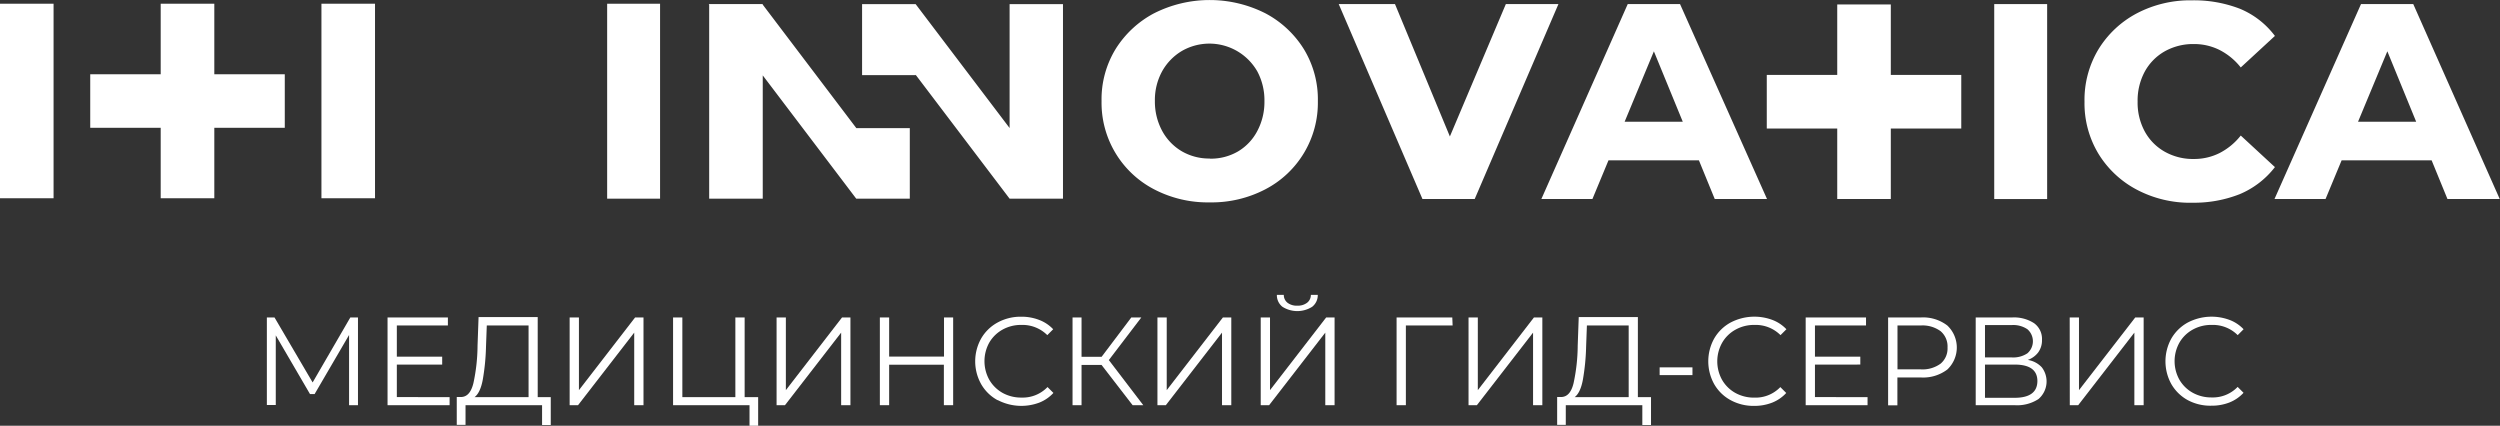 <?xml version="1.0" encoding="UTF-8"?> <svg xmlns="http://www.w3.org/2000/svg" viewBox="0 0 538.58 91.72"><rect x="0" y="0" width="538.58" height="91.72" fill="#333333" stroke="none"/> <defs> <style>.cls-1,.cls-2{fill:#fff;}.cls-2{fill-rule:evenodd;}</style> </defs> <title>INNOVATICA white logo</title> <g id="Layer_2" data-name="Layer 2"> <g id="Layer_1-2" data-name="Layer 1"> <path class="cls-1" d="M260.64,34.18a11.6,11.6,0,0,0,6.09-1.57,11.07,11.07,0,0,0,4.15-4.42,13.3,13.3,0,0,0,1.52-6.35,13.2,13.2,0,0,0-1.52-6.43A11.89,11.89,0,0,0,254.58,11a11.71,11.71,0,0,0-4.23,4.38,12.86,12.86,0,0,0-1.55,6.36,13.25,13.25,0,0,0,1.55,6.42,11.33,11.33,0,0,0,4.23,4.42,11.7,11.7,0,0,0,6.06,1.57Zm0,9.42a25,25,0,0,1-12-2.81,21,21,0,0,1-11.33-19,20.79,20.79,0,0,1,3-11.18,21.73,21.73,0,0,1,8.3-7.74,26.58,26.58,0,0,1,24,0,21.65,21.65,0,0,1,8.3,7.74,20.79,20.79,0,0,1,3,11.18,21,21,0,0,1-11.33,19A25,25,0,0,1,260.64,43.6ZM164.22.89h.1V1L184.48,27.6H196V42.8H184.46L164.32,16.24V42.8H152.78V1l-.1-.13h11.54Zm53.28,0H229V42.8H217.5L197.26,16.11v.08H185.72V.89h11.54L217.5,27.58ZM130.8,42.8V.8h11.4v42Z"></path> <polygon class="cls-1" points="335.74 0.87 317.7 42.87 306.44 42.87 288.4 0.87 300.52 0.87 312.35 29.4 324.41 0.87 335.74 0.87"></polygon> <path class="cls-1" d="M361.93.87H350.67l-18.61,42h11l3.46-8.33H366l3.41,8.33h11.26ZM350,26.22l6.3-15.16,6.22,15.16Z"></path> <rect class="cls-1" x="429.62" y="0.88" width="11.4" height="42"></rect> <path class="cls-1" d="M472.2,43.68a24.61,24.61,0,0,1-11.87-2.82,21.31,21.31,0,0,1-8.26-7.74,21,21,0,0,1-3-11.21,21.08,21.08,0,0,1,3-11.28,21.4,21.4,0,0,1,8.26-7.75A24.72,24.72,0,0,1,472.2.07a27.43,27.43,0,0,1,10.28,1.79,18.05,18.05,0,0,1,7.61,5.88l-7.36,6.79a13.81,13.81,0,0,0-4.62-3.79,12.21,12.21,0,0,0-5.48-1.25,12.48,12.48,0,0,0-6.28,1.57,11.21,11.21,0,0,0-4.29,4.35,13.16,13.16,0,0,0-1.55,6.5,13,13,0,0,0,1.55,6.43,11.12,11.12,0,0,0,4.29,4.34,12.38,12.38,0,0,0,6.28,1.57A12.21,12.21,0,0,0,478.11,33a13.85,13.85,0,0,0,4.62-3.8l7.36,6.8a18.7,18.7,0,0,1-7.61,5.84,26.83,26.83,0,0,1-10.28,1.83Z"></path> <path class="cls-1" d="M519.89.87H508.64L490,42.87h11l3.46-8.33h19.39l3.41,8.33h11.26ZM508,26.22l6.31-15.17,6.21,15.17Z"></path> <polygon class="cls-2" points="422.52 16.14 422.52 27.69 407.34 27.69 407.34 42.87 395.8 42.87 395.8 27.69 380.62 27.69 380.62 16.14 395.8 16.14 395.8 0.96 407.34 0.96 407.34 16.14 422.52 16.14"></polygon> <path class="cls-2" d="M0,.8H11.54V42.71H0ZM69.25.8H80.79V42.71H69.25ZM46.17.8H34.62V16H19.44V27.53H34.62V42.71H46.17V27.53H61.35V16H46.17Z"></path> <path class="cls-1" d="M77.12,68.39v18.9H75.2V72.17L67.78,84.89h-1L59.41,72.25v15H57.49V68.39h1.65l8.21,14,8.12-14Z"></path> <path class="cls-1" d="M96.86,85.56v1.73H83.49V68.39h13v1.73h-11v6.72h9.77v1.7H85.49v7Z"></path> <path class="cls-1" d="M118.65,85.56v6h-1.87V87.29H100.29l0,4.24H98.4l0-6h1c1.24-.07,2.1-1,2.59-3a39.33,39.33,0,0,0,.89-8.09l.22-6.13h12.74V85.56ZM104,81.82c-.35,1.87-.94,3.11-1.77,3.74h11.64V70.12h-9l-.17,4.59A47.67,47.67,0,0,1,104,81.82Z"></path> <path class="cls-1" d="M122.72,68.39h2V84.05l12.1-15.66h1.81v18.9h-2V71.66l-12.1,15.63h-1.81Z"></path> <path class="cls-1" d="M163.33,85.56v6.16h-1.86V87.29H145V68.39h2V85.56h11.42V68.39h2V85.56Z"></path> <path class="cls-1" d="M167.3,68.39h2V84.05l12.1-15.66h1.81v18.9h-2V71.66L169.11,87.29H167.3Z"></path> <path class="cls-1" d="M205.34,68.39v18.9h-2V78.57H191.55v8.72h-2V68.39h2v8.43h11.82V68.39Z"></path> <path class="cls-1" d="M214.91,86.21a9.05,9.05,0,0,1-3.53-3.44,10.07,10.07,0,0,1,0-9.86,9.1,9.1,0,0,1,3.55-3.44A10.35,10.35,0,0,1,220,68.23a10.47,10.47,0,0,1,3.89.7,8.1,8.1,0,0,1,3,2l-1.27,1.27A7.55,7.55,0,0,0,220.06,70,8.14,8.14,0,0,0,216,71a7.55,7.55,0,0,0-2.88,2.81,8.26,8.26,0,0,0,0,8A7.62,7.62,0,0,0,216,84.65a8.24,8.24,0,0,0,4.08,1,7.4,7.4,0,0,0,5.59-2.27l1.27,1.27a8.22,8.22,0,0,1-3,2.07,11,11,0,0,1-9-.53Z"></path> <path class="cls-1" d="M237.31,78.62H233v8.67h-1.94V68.39H233v8.48h4.32l6.4-8.48h2.16l-7,9.18,7.42,9.72H244Z"></path> <path class="cls-1" d="M249.35,68.39h2V84.05l12.1-15.66h1.81v18.9h-2V71.66l-12.1,15.63h-1.81Z"></path> <path class="cls-1" d="M271.6,68.39h2V84.05l12.1-15.66h1.81v18.9h-2V71.66l-12.1,15.63H271.6Zm4.69-2.29a3.15,3.15,0,0,1-1.21-2.57h1.49a2.13,2.13,0,0,0,.81,1.7,3.24,3.24,0,0,0,2.1.62,3.28,3.28,0,0,0,2.1-.62,2.11,2.11,0,0,0,.82-1.7h1.49a3.16,3.16,0,0,1-1.22,2.57,6,6,0,0,1-6.38,0Z"></path> <path class="cls-1" d="M312.94,70.12H302.87l0,17.17h-2V68.39h12Z"></path> <path class="cls-1" d="M316.37,68.39h2V84.05l12.09-15.66h1.81v18.9h-2V71.66l-12.1,15.63h-1.8Z"></path> <path class="cls-1" d="M355.68,85.56v6h-1.87V87.29H337.32l0,4.24h-1.86l0-6h.95c1.24-.07,2.11-1,2.59-3a39.33,39.33,0,0,0,.89-8.09l.22-6.13h12.74V85.56ZM341,81.82c-.35,1.87-.94,3.11-1.77,3.74h11.64V70.12h-9l-.17,4.59A47.67,47.67,0,0,1,341,81.82Z"></path> <path class="cls-1" d="M357.54,79.14h7.07v1.67h-7.07Z"></path> <path class="cls-1" d="M372.84,86.21a9,9,0,0,1-3.54-3.44,10.13,10.13,0,0,1,0-9.86,9.1,9.1,0,0,1,3.55-3.44,11.06,11.06,0,0,1,9-.54,8.1,8.1,0,0,1,3,2l-1.27,1.27A7.55,7.55,0,0,0,378,70a8.17,8.17,0,0,0-4.08,1A7.45,7.45,0,0,0,371,73.85a8.19,8.19,0,0,0,0,8,7.52,7.52,0,0,0,2.87,2.81,8.26,8.26,0,0,0,4.08,1,7.4,7.4,0,0,0,5.59-2.27l1.27,1.27a8.22,8.22,0,0,1-3,2.07,10.4,10.4,0,0,1-3.9.71A10.28,10.28,0,0,1,372.84,86.21Z"></path> <path class="cls-1" d="M402.33,85.56v1.73H389V68.39h13v1.73H391v6.72h9.77v1.7H391v7Z"></path> <path class="cls-1" d="M419.51,70.12a6.52,6.52,0,0,1,0,9.49,8.61,8.61,0,0,1-5.67,1.71h-5.08v6h-2V68.39h7.08A8.56,8.56,0,0,1,419.51,70.12Zm-1.44,8.22a4.25,4.25,0,0,0,1.49-3.47,4.31,4.31,0,0,0-1.49-3.52,6.57,6.57,0,0,0-4.29-1.23h-5v9.45h5A6.57,6.57,0,0,0,418.07,78.34Z"></path> <path class="cls-1" d="M439.86,79.12a5,5,0,0,1-.71,6.85A8.39,8.39,0,0,1,434,87.29h-8.37V68.39h7.86a7.93,7.93,0,0,1,4.72,1.24,4.17,4.17,0,0,1,1.7,3.59,4.38,4.38,0,0,1-.81,2.69,4.79,4.79,0,0,1-2.26,1.63A5.23,5.23,0,0,1,439.86,79.12ZM427.63,77h5.78a5.49,5.49,0,0,0,3.36-.89,3.43,3.43,0,0,0,0-5.18,5.42,5.42,0,0,0-3.36-.9h-5.78Zm11.29,5.1q0-3.55-4.89-3.56h-6.4V85.7H434Q438.92,85.7,438.92,82.05Z"></path> <path class="cls-1" d="M445.88,68.39h2V84.05L460,68.39h1.81v18.9h-2V71.66l-12.1,15.63h-1.81Z"></path> <path class="cls-1" d="M471.33,86.21a9.14,9.14,0,0,1-3.54-3.44,10.13,10.13,0,0,1,0-9.86,9.17,9.17,0,0,1,3.55-3.44,11.08,11.08,0,0,1,9-.54,8.06,8.06,0,0,1,3,2l-1.27,1.27A7.54,7.54,0,0,0,476.47,70a8.13,8.13,0,0,0-4.07,1,7.48,7.48,0,0,0-2.88,2.81,8.19,8.19,0,0,0,0,8,7.55,7.55,0,0,0,2.88,2.81,8.23,8.23,0,0,0,4.07,1,7.39,7.39,0,0,0,5.59-2.27l1.27,1.27a8.26,8.26,0,0,1-3,2.07,10.42,10.42,0,0,1-3.91.71A10.28,10.28,0,0,1,471.33,86.21Z"></path> </g> </g> </svg> 